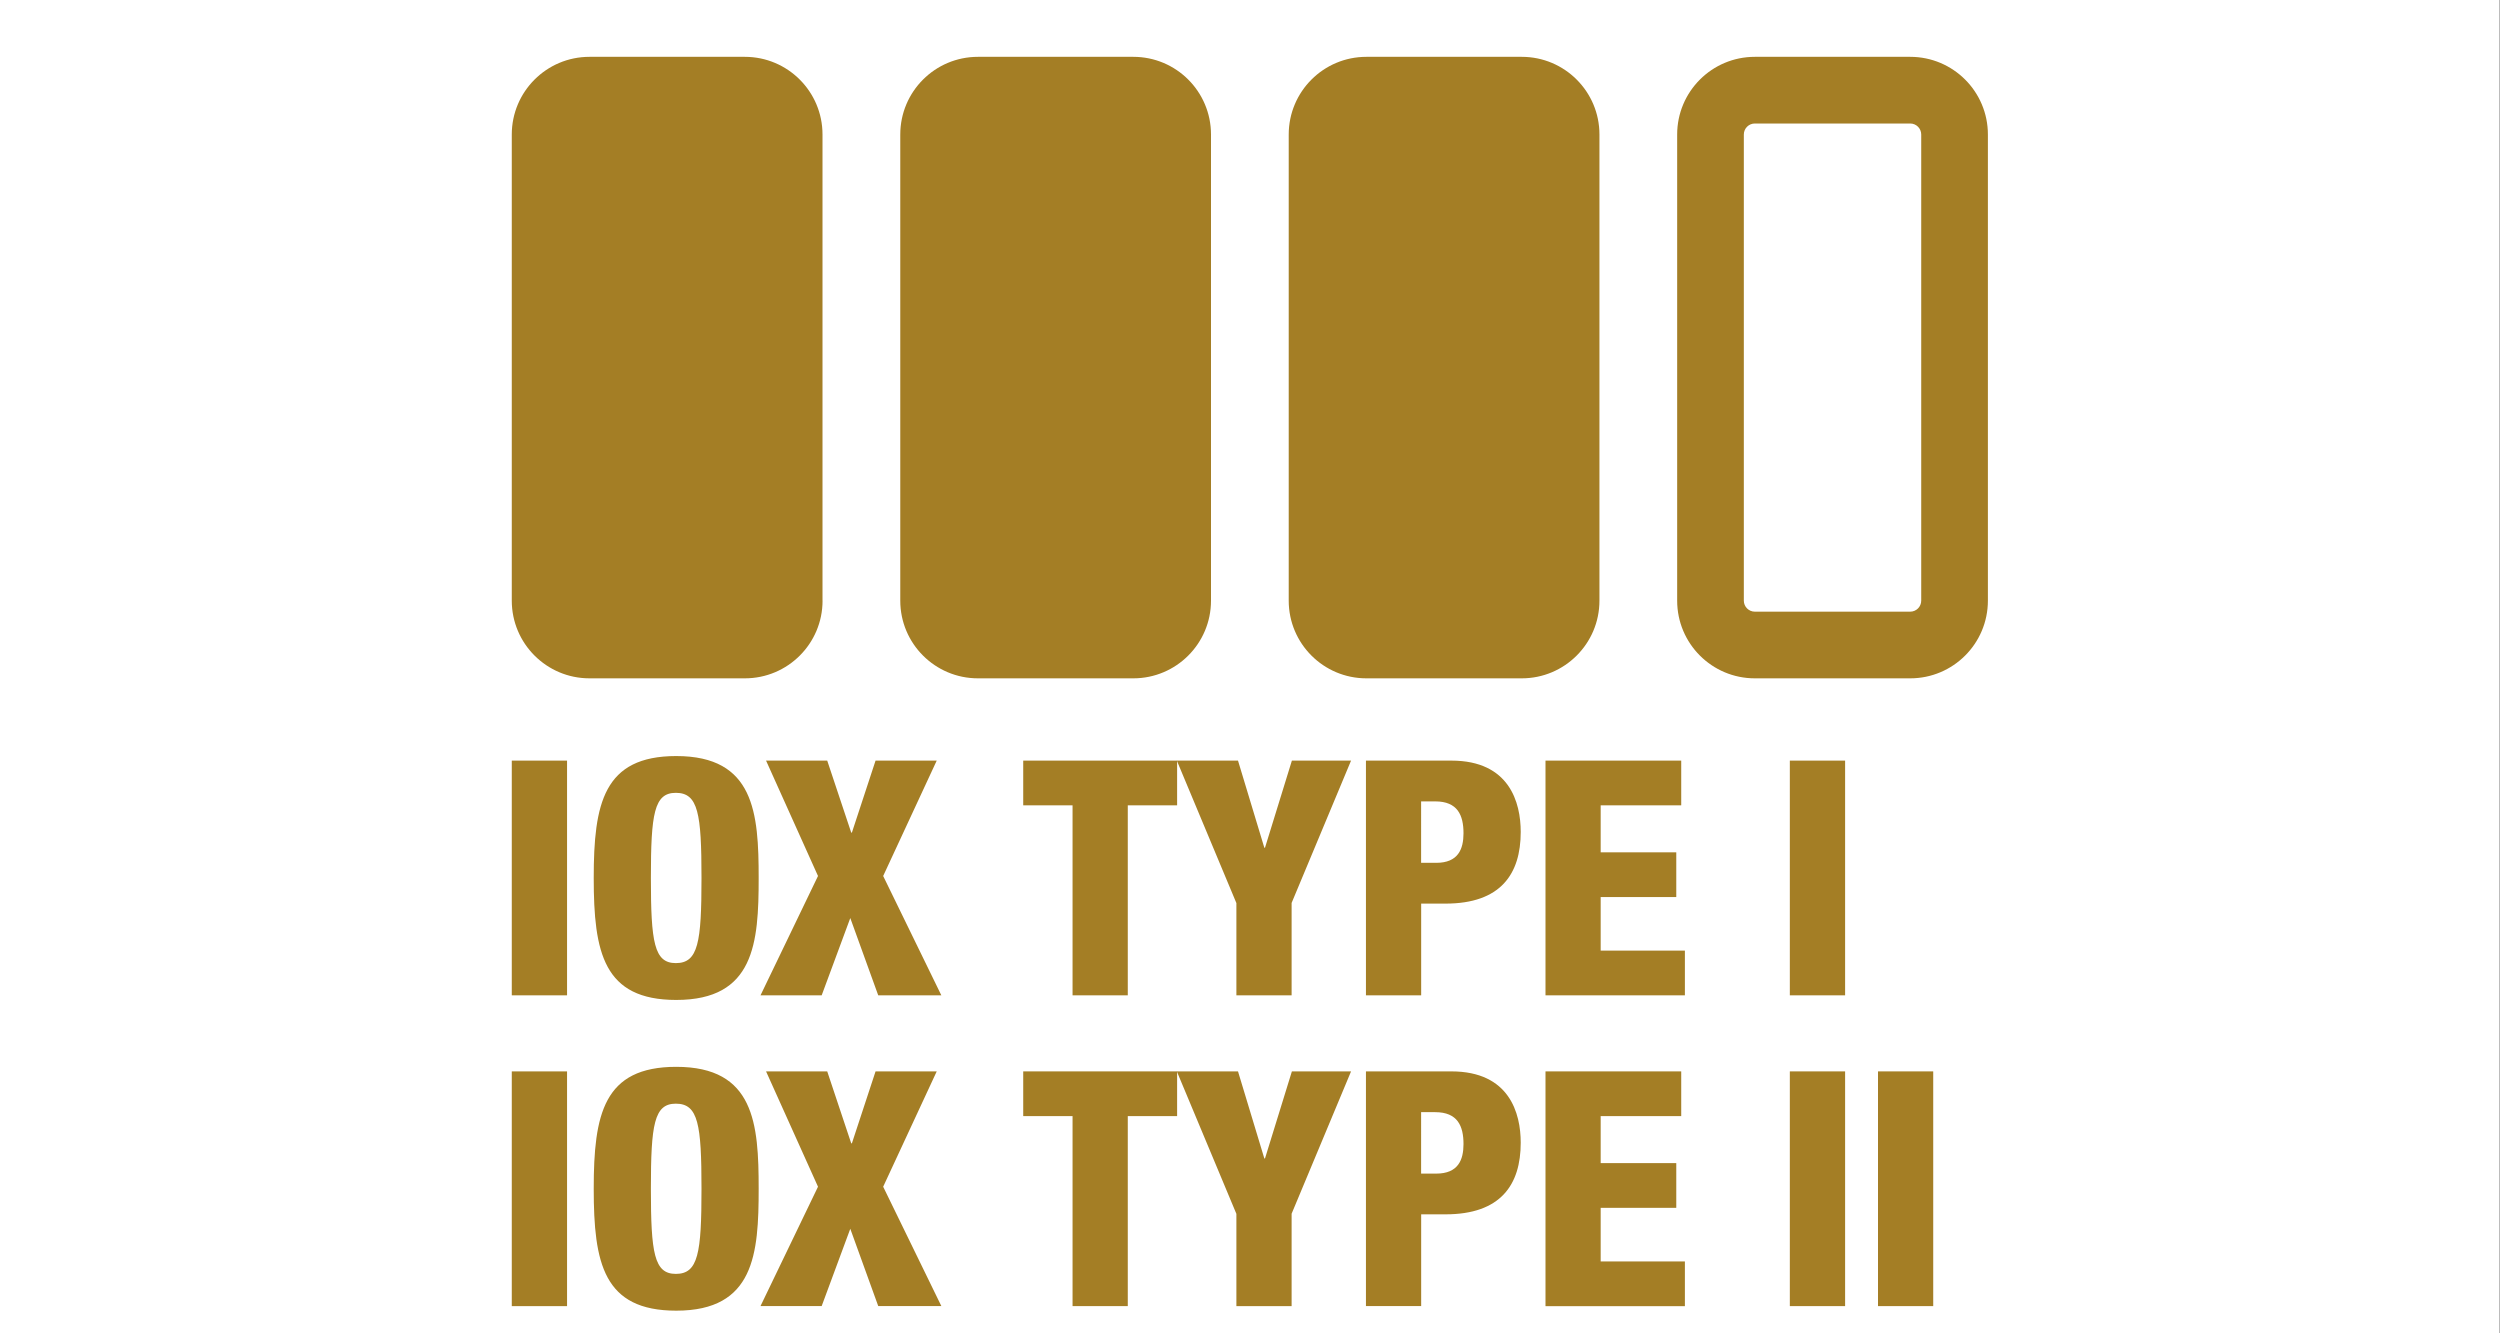 <?xml version="1.0" encoding="utf-8"?>
<!-- Generator: Adobe Illustrator 14.0.0, SVG Export Plug-In  -->
<!DOCTYPE svg PUBLIC "-//W3C//DTD SVG 1.1//EN" "http://www.w3.org/Graphics/SVG/1.1/DTD/svg11.dtd">
<svg version="1.1"
	 xmlns="http://www.w3.org/2000/svg" xmlns:xlink="http://www.w3.org/1999/xlink" xmlns:a="http://ns.adobe.com/AdobeSVGViewerExtensions/3.0/"
	 x="0px" y="0px" width="45px" height="24px" viewBox="0 0 45 24" enable-background="new 0 0 45 24" xml:space="preserve">
<rect x="0" y="0" width="45" height="24" fill="#333333" stroke="none"/>
<defs>
</defs>
<rect fill="#FFFFFF" width="44.994" height="24.196"/>
<path fill="#A47E25" d="M14.806,10.812c0,0.772-0.626,1.398-1.398,1.398H10.61c-0.771,0-1.398-0.626-1.398-1.398V2.421
	c0-0.772,0.627-1.398,1.398-1.398h2.797c0.772,0,1.398,0.626,1.398,1.398V10.812z"/>
<path fill="#A47E25" d="M21.798,10.812c0,0.772-0.626,1.398-1.398,1.398h-2.797c-0.772,0-1.398-0.626-1.398-1.398V2.421
	c0-0.772,0.626-1.398,1.398-1.398h2.797c0.772,0,1.398,0.626,1.398,1.398V10.812z"/>
<path fill="#A47E25" d="M28.79,10.812c0,0.772-0.627,1.398-1.398,1.398h-2.797c-0.772,0-1.398-0.626-1.398-1.398V2.421
	c0-0.772,0.626-1.398,1.398-1.398h2.797c0.771,0,1.398,0.626,1.398,1.398V10.812z"/>
<g>
	<path fill="#A47E25" d="M34.384,2.223c0.109,0,0.198,0.089,0.198,0.198v8.391c0,0.109-0.089,0.198-0.198,0.198h-2.797
		c-0.109,0-0.198-0.089-0.198-0.198V2.421c0-0.109,0.089-0.198,0.198-0.198H34.384 M34.384,1.023h-2.797
		c-0.772,0-1.398,0.626-1.398,1.398v8.391c0,0.772,0.626,1.398,1.398,1.398h2.797c0.772,0,1.398-0.626,1.398-1.398V2.421
		C35.782,1.649,35.156,1.023,34.384,1.023L34.384,1.023z"/>
</g>
<path fill="#A47E25" d="M9.212,13.691h0.995v4.225H9.212V13.691z"/>
<path fill="#A47E25" d="M12.172,17.999c-1.308,0-1.485-0.852-1.485-2.195c0-1.343,0.178-2.195,1.485-2.195
	c1.408,0,1.484,1.024,1.484,2.195S13.58,17.999,12.172,17.999z M12.165,17.336c0.403,0,0.462-0.373,0.462-1.532
	c0-1.16-0.059-1.533-0.462-1.533c-0.39,0-0.449,0.373-0.449,1.533C11.716,16.963,11.775,17.336,12.165,17.336z"/>
<path fill="#A47E25" d="M14.724,15.768l-0.935-2.077h1.101l0.432,1.296h0.012l0.426-1.296h1.101l-0.964,2.077l1.047,2.148h-1.136
	l-0.503-1.391l-0.515,1.391h-1.101L14.724,15.768z"/>
<path fill="#A47E25" d="M19.306,14.496h-0.888v-0.805h2.77v0.805H20.3v3.42h-0.994V14.496z"/>
<path fill="#A47E25" d="M22.254,16.253l-1.071-2.562h1.101l0.474,1.568h0.012l0.484-1.568h1.065l-1.07,2.562v1.663h-0.994V16.253z"
	/>
<path fill="#A47E25" d="M24.587,13.691h1.538c1.048,0,1.248,0.757,1.248,1.284c0,0.757-0.36,1.29-1.354,1.29h-0.438v1.651h-0.994
	V13.691z M25.581,15.531h0.271c0.396,0,0.491-0.248,0.491-0.532c0-0.326-0.106-0.574-0.509-0.574h-0.254V15.531z"/>
<path fill="#A47E25" d="M27.819,13.691h2.443v0.805h-1.45v0.846h1.361v0.805h-1.361v0.964h1.516v0.805h-2.509V13.691z"/>
<path fill="#A47E25" d="M32.217,13.691h0.995v4.225h-0.995V13.691z"/>
<path fill="#A47E25" d="M9.212,19.285h0.995v4.225H9.212V19.285z"/>
<path fill="#A47E25" d="M12.172,23.592c-1.308,0-1.485-0.852-1.485-2.195c0-1.343,0.178-2.194,1.485-2.194
	c1.408,0,1.484,1.023,1.484,2.194C13.656,22.568,13.58,23.592,12.172,23.592z M12.165,22.93c0.403,0,0.462-0.373,0.462-1.533
	c0-1.159-0.059-1.531-0.462-1.531c-0.39,0-0.449,0.372-0.449,1.531C11.716,22.557,11.775,22.93,12.165,22.93z"/>
<path fill="#A47E25" d="M14.724,21.361l-0.935-2.076h1.101l0.432,1.295h0.012l0.426-1.295h1.101l-0.964,2.076l1.047,2.148h-1.136
	l-0.503-1.391l-0.515,1.391h-1.101L14.724,21.361z"/>
<path fill="#A47E25" d="M19.306,20.09h-0.888v-0.805h2.77v0.805H20.3v3.42h-0.994V20.09z"/>
<path fill="#A47E25" d="M22.254,21.847l-1.071-2.562h1.101l0.474,1.567h0.012l0.484-1.567h1.065l-1.07,2.562v1.663h-0.994V21.847z"
	/>
<path fill="#A47E25" d="M24.587,19.285h1.538c1.048,0,1.248,0.757,1.248,1.283c0,0.758-0.36,1.29-1.354,1.29h-0.438v1.651h-0.994
	V19.285z M25.581,21.125h0.271c0.396,0,0.491-0.248,0.491-0.532c0-0.325-0.106-0.574-0.509-0.574h-0.254V21.125z"/>
<path fill="#A47E25" d="M27.819,19.285h2.443v0.805h-1.45v0.846h1.361v0.805h-1.361v0.965h1.516v0.805h-2.509V19.285z"/>
<path fill="#A47E25" d="M32.217,19.285h0.995v4.225h-0.995V19.285z"/>
<path fill="#A47E25" d="M33.804,19.285h0.994v4.225h-0.994V19.285z"/>
</svg>
